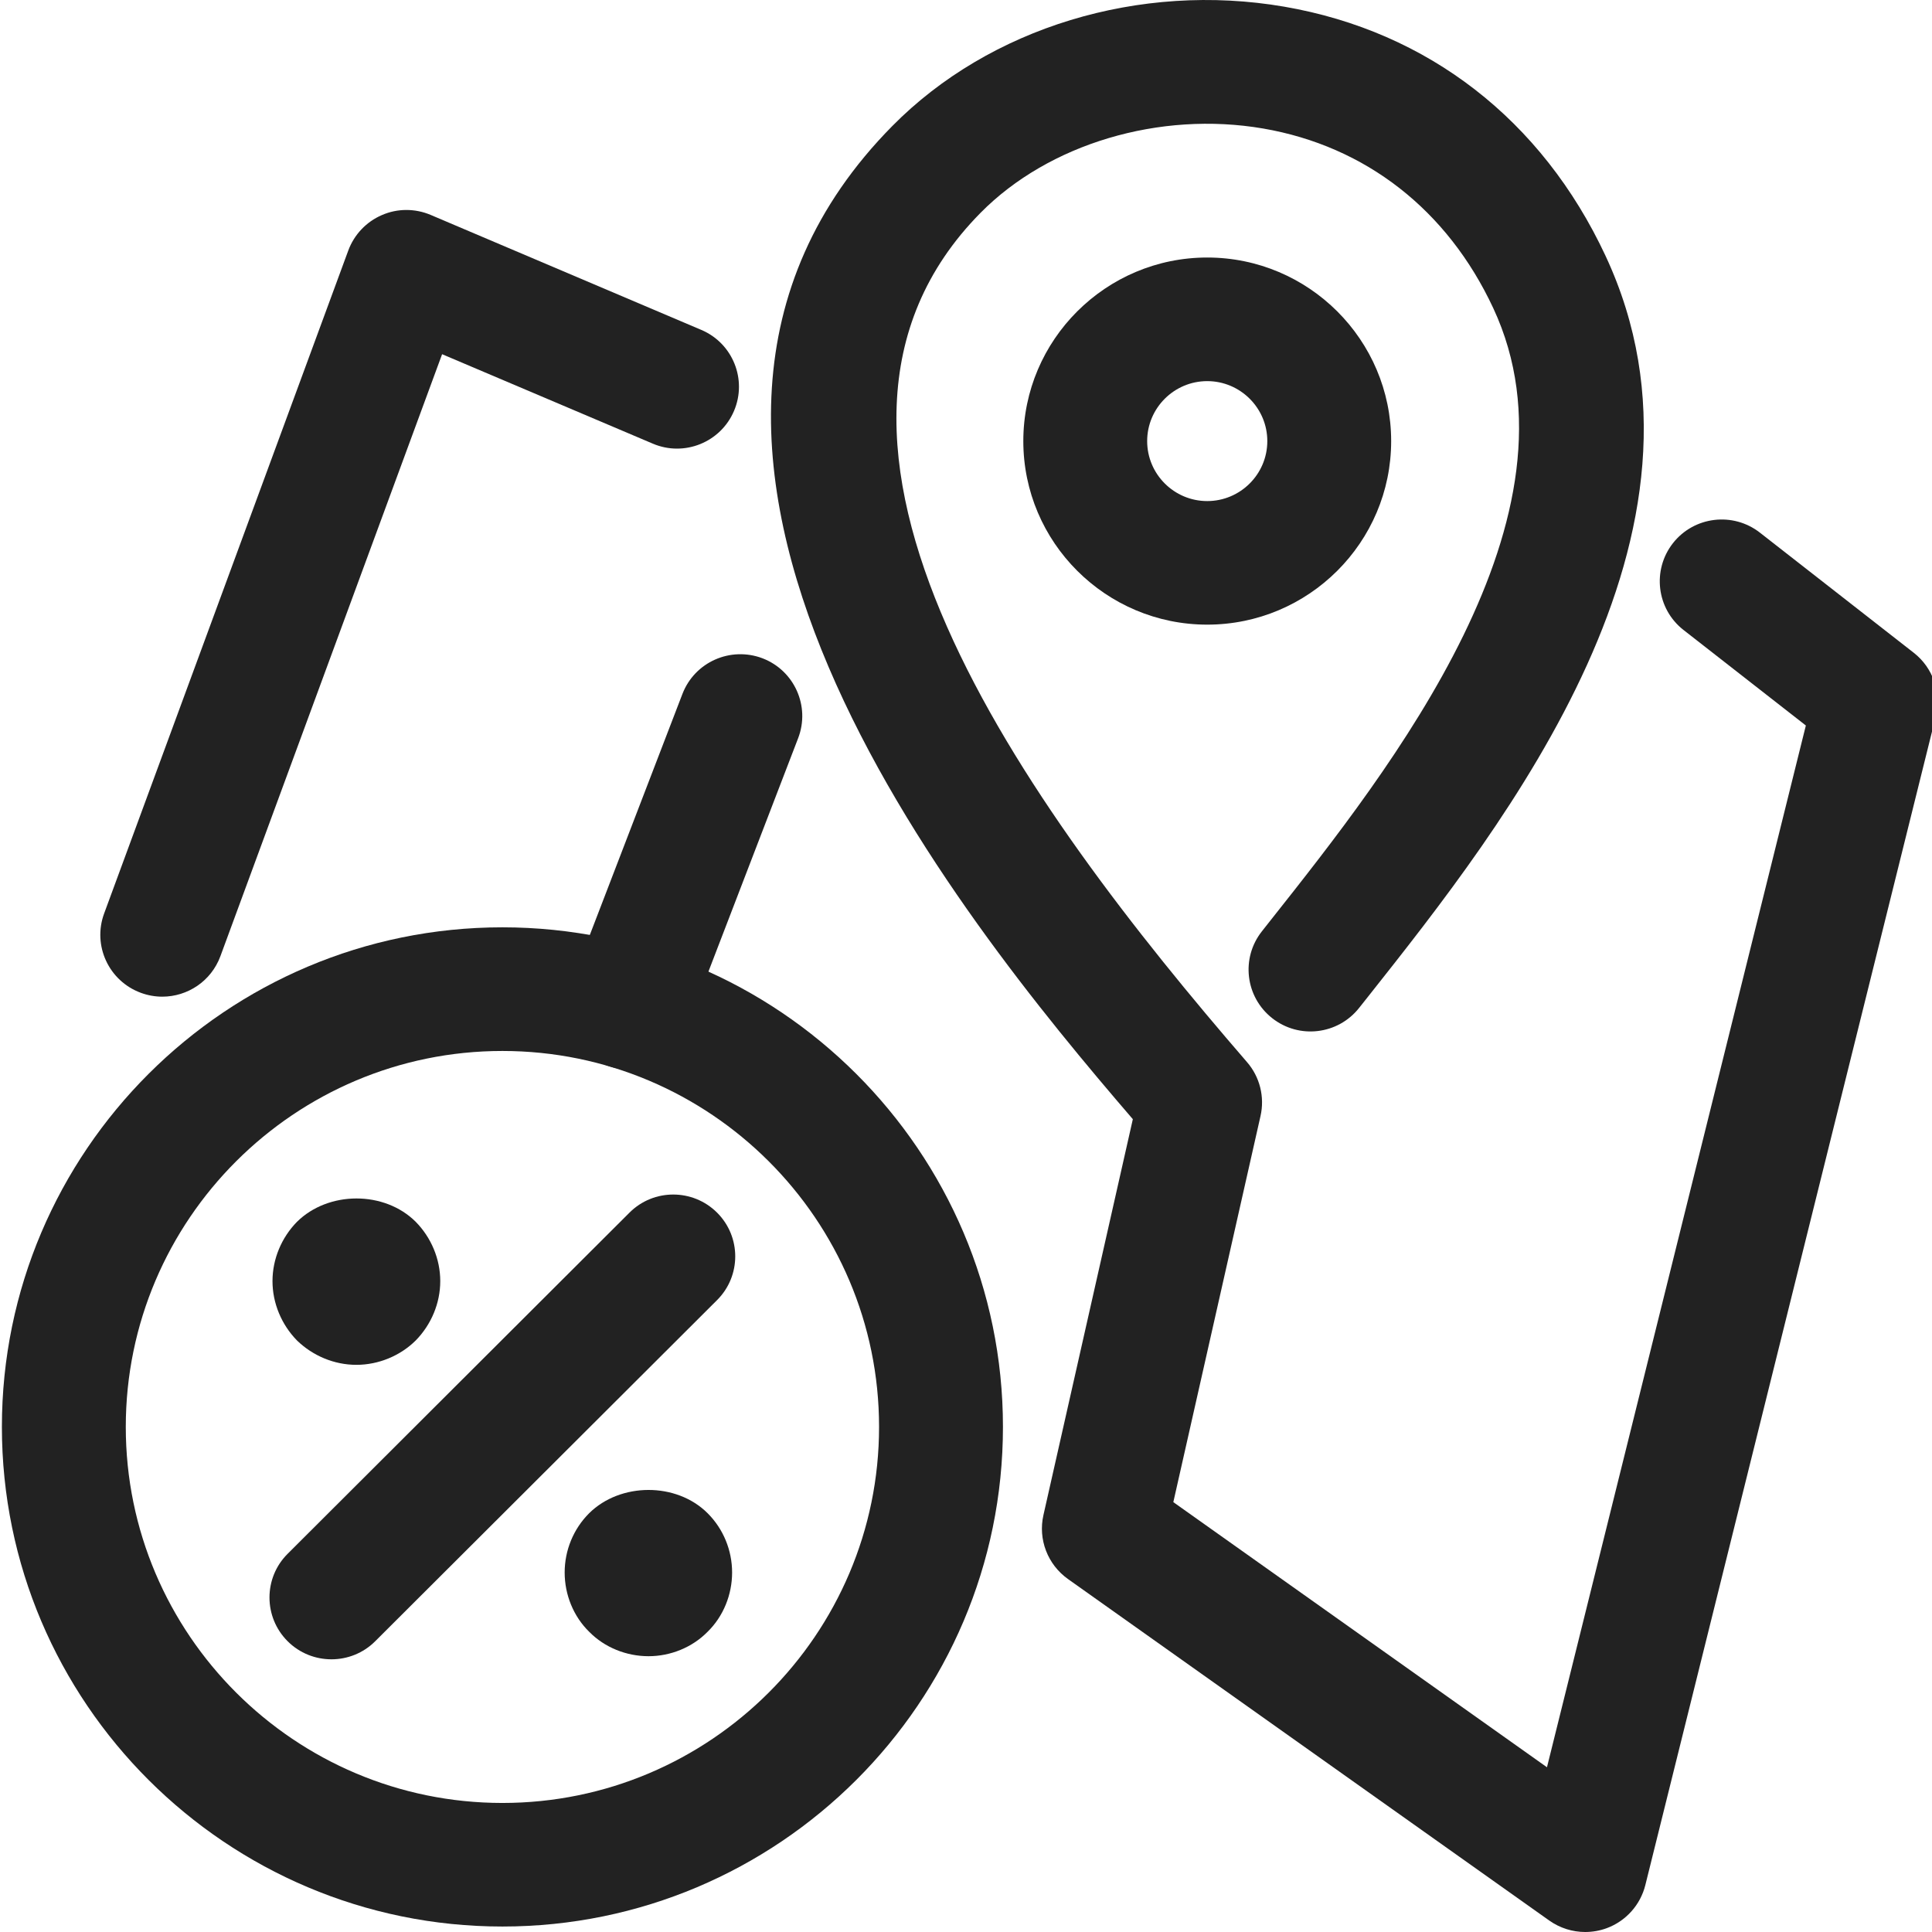 <?xml version="1.0" encoding="UTF-8"?> <svg xmlns="http://www.w3.org/2000/svg" width="48" height="48" viewBox="0 0 48 48" fill="none"><g clip-path="url(#clip0_360_633)"><path d="M4.032 24.762C3.855 24.762 3.676 24.731 3.501 24.667C2.703 24.374 2.294 23.492 2.587 22.696L8.653 6.224C8.799 5.829 9.1 5.511 9.487 5.344C9.873 5.175 10.312 5.175 10.701 5.34L17.423 8.196C18.205 8.527 18.569 9.429 18.236 10.21C17.904 10.99 17 11.356 16.218 11.022L10.984 8.8L5.476 23.756C5.247 24.377 4.659 24.762 4.032 24.762Z" fill="#222222"></path><path d="M15.61 26.567C15.427 26.567 15.24 26.534 15.059 26.465C14.265 26.161 13.868 25.273 14.173 24.48L16.955 17.24C17.26 16.448 18.148 16.054 18.944 16.355C19.737 16.659 20.134 17.547 19.83 18.339L17.047 25.58C16.812 26.191 16.228 26.567 15.61 26.567Z" fill="#222222"></path><path d="M39.383 48C39.069 48 38.757 47.903 38.492 47.716L26.534 39.231C26.028 38.871 25.787 38.245 25.924 37.641L28.145 27.806C23.823 22.782 14.302 11.096 22.17 3.13C24.586 0.683 28.316 -0.452 31.907 0.166C35.477 0.781 38.312 2.98 39.888 6.354C43.107 13.245 37.403 20.45 33.994 24.755L33.767 25.041C33.241 25.707 32.274 25.822 31.607 25.296C30.939 24.77 30.825 23.805 31.351 23.139L31.578 22.851C34.547 19.101 39.515 12.827 37.098 7.652C35.96 5.215 33.93 3.632 31.383 3.193C28.812 2.751 26.056 3.572 24.362 5.287C18.805 10.913 25.478 20.024 30.981 26.387C31.3 26.754 31.425 27.253 31.317 27.728L29.151 37.32L38.434 43.907L44.866 18.025L41.827 15.652C41.157 15.129 41.041 14.164 41.563 13.496C42.087 12.828 43.054 12.711 43.724 13.233L47.548 16.219C48.025 16.591 48.239 17.211 48.094 17.798L40.878 46.834C40.755 47.328 40.396 47.728 39.919 47.905C39.745 47.969 39.564 48 39.383 48Z" fill="#222222"></path><path d="M29.993 15.519C27.475 15.519 25.424 13.474 25.424 10.959C25.424 8.444 27.475 6.398 29.993 6.398C32.513 6.398 34.563 8.444 34.563 10.959C34.563 13.474 32.513 15.519 29.993 15.519ZM29.993 9.469C29.171 9.469 28.501 10.138 28.501 10.959C28.501 11.781 29.171 12.449 29.993 12.449C30.816 12.449 31.486 11.781 31.486 10.959C31.486 10.138 30.816 9.469 29.993 9.469Z" fill="#222222"></path><path d="M12.482 47.864C5.625 47.864 0.047 42.296 0.047 35.45C0.047 28.607 5.625 23.039 12.482 23.039C19.34 23.039 24.918 28.607 24.918 35.45C24.919 42.296 19.341 47.864 12.482 47.864ZM12.482 26.111C7.323 26.111 3.125 30.301 3.125 35.452C3.125 40.602 7.323 44.794 12.482 44.794C17.642 44.794 21.84 40.603 21.84 35.452C21.841 30.301 17.642 26.111 12.482 26.111Z" fill="#222222"></path><path d="M16.113 41.148C15.563 41.148 15.021 40.932 14.638 40.541C14.246 40.158 14.029 39.618 14.029 39.068C14.029 38.518 14.246 37.986 14.638 37.595C15.413 36.829 16.805 36.821 17.58 37.595C17.972 37.986 18.189 38.518 18.189 39.068C18.189 39.618 17.972 40.158 17.58 40.541C17.197 40.932 16.655 41.148 16.113 41.148Z" fill="#222222"></path><path d="M8.854 33.909C8.303 33.909 7.77 33.684 7.378 33.303C6.995 32.911 6.77 32.379 6.77 31.829C6.77 31.279 6.995 30.747 7.378 30.356C8.162 29.582 9.554 29.582 10.329 30.356C10.713 30.747 10.938 31.279 10.938 31.829C10.938 32.379 10.713 32.911 10.329 33.303C9.946 33.684 9.404 33.909 8.854 33.909Z" fill="#222222"></path><path d="M8.235 41.225C7.84 41.225 7.447 41.076 7.146 40.776C6.545 40.175 6.545 39.203 7.146 38.604L15.639 30.128C16.24 29.527 17.215 29.529 17.816 30.128C18.417 30.728 18.417 31.701 17.816 32.3L9.322 40.776C9.022 41.076 8.628 41.225 8.235 41.225Z" fill="#222222"></path></g><defs><clipPath id="clip0_360_633"><rect width="48" height="48" fill="white"></rect></clipPath></defs></svg> 